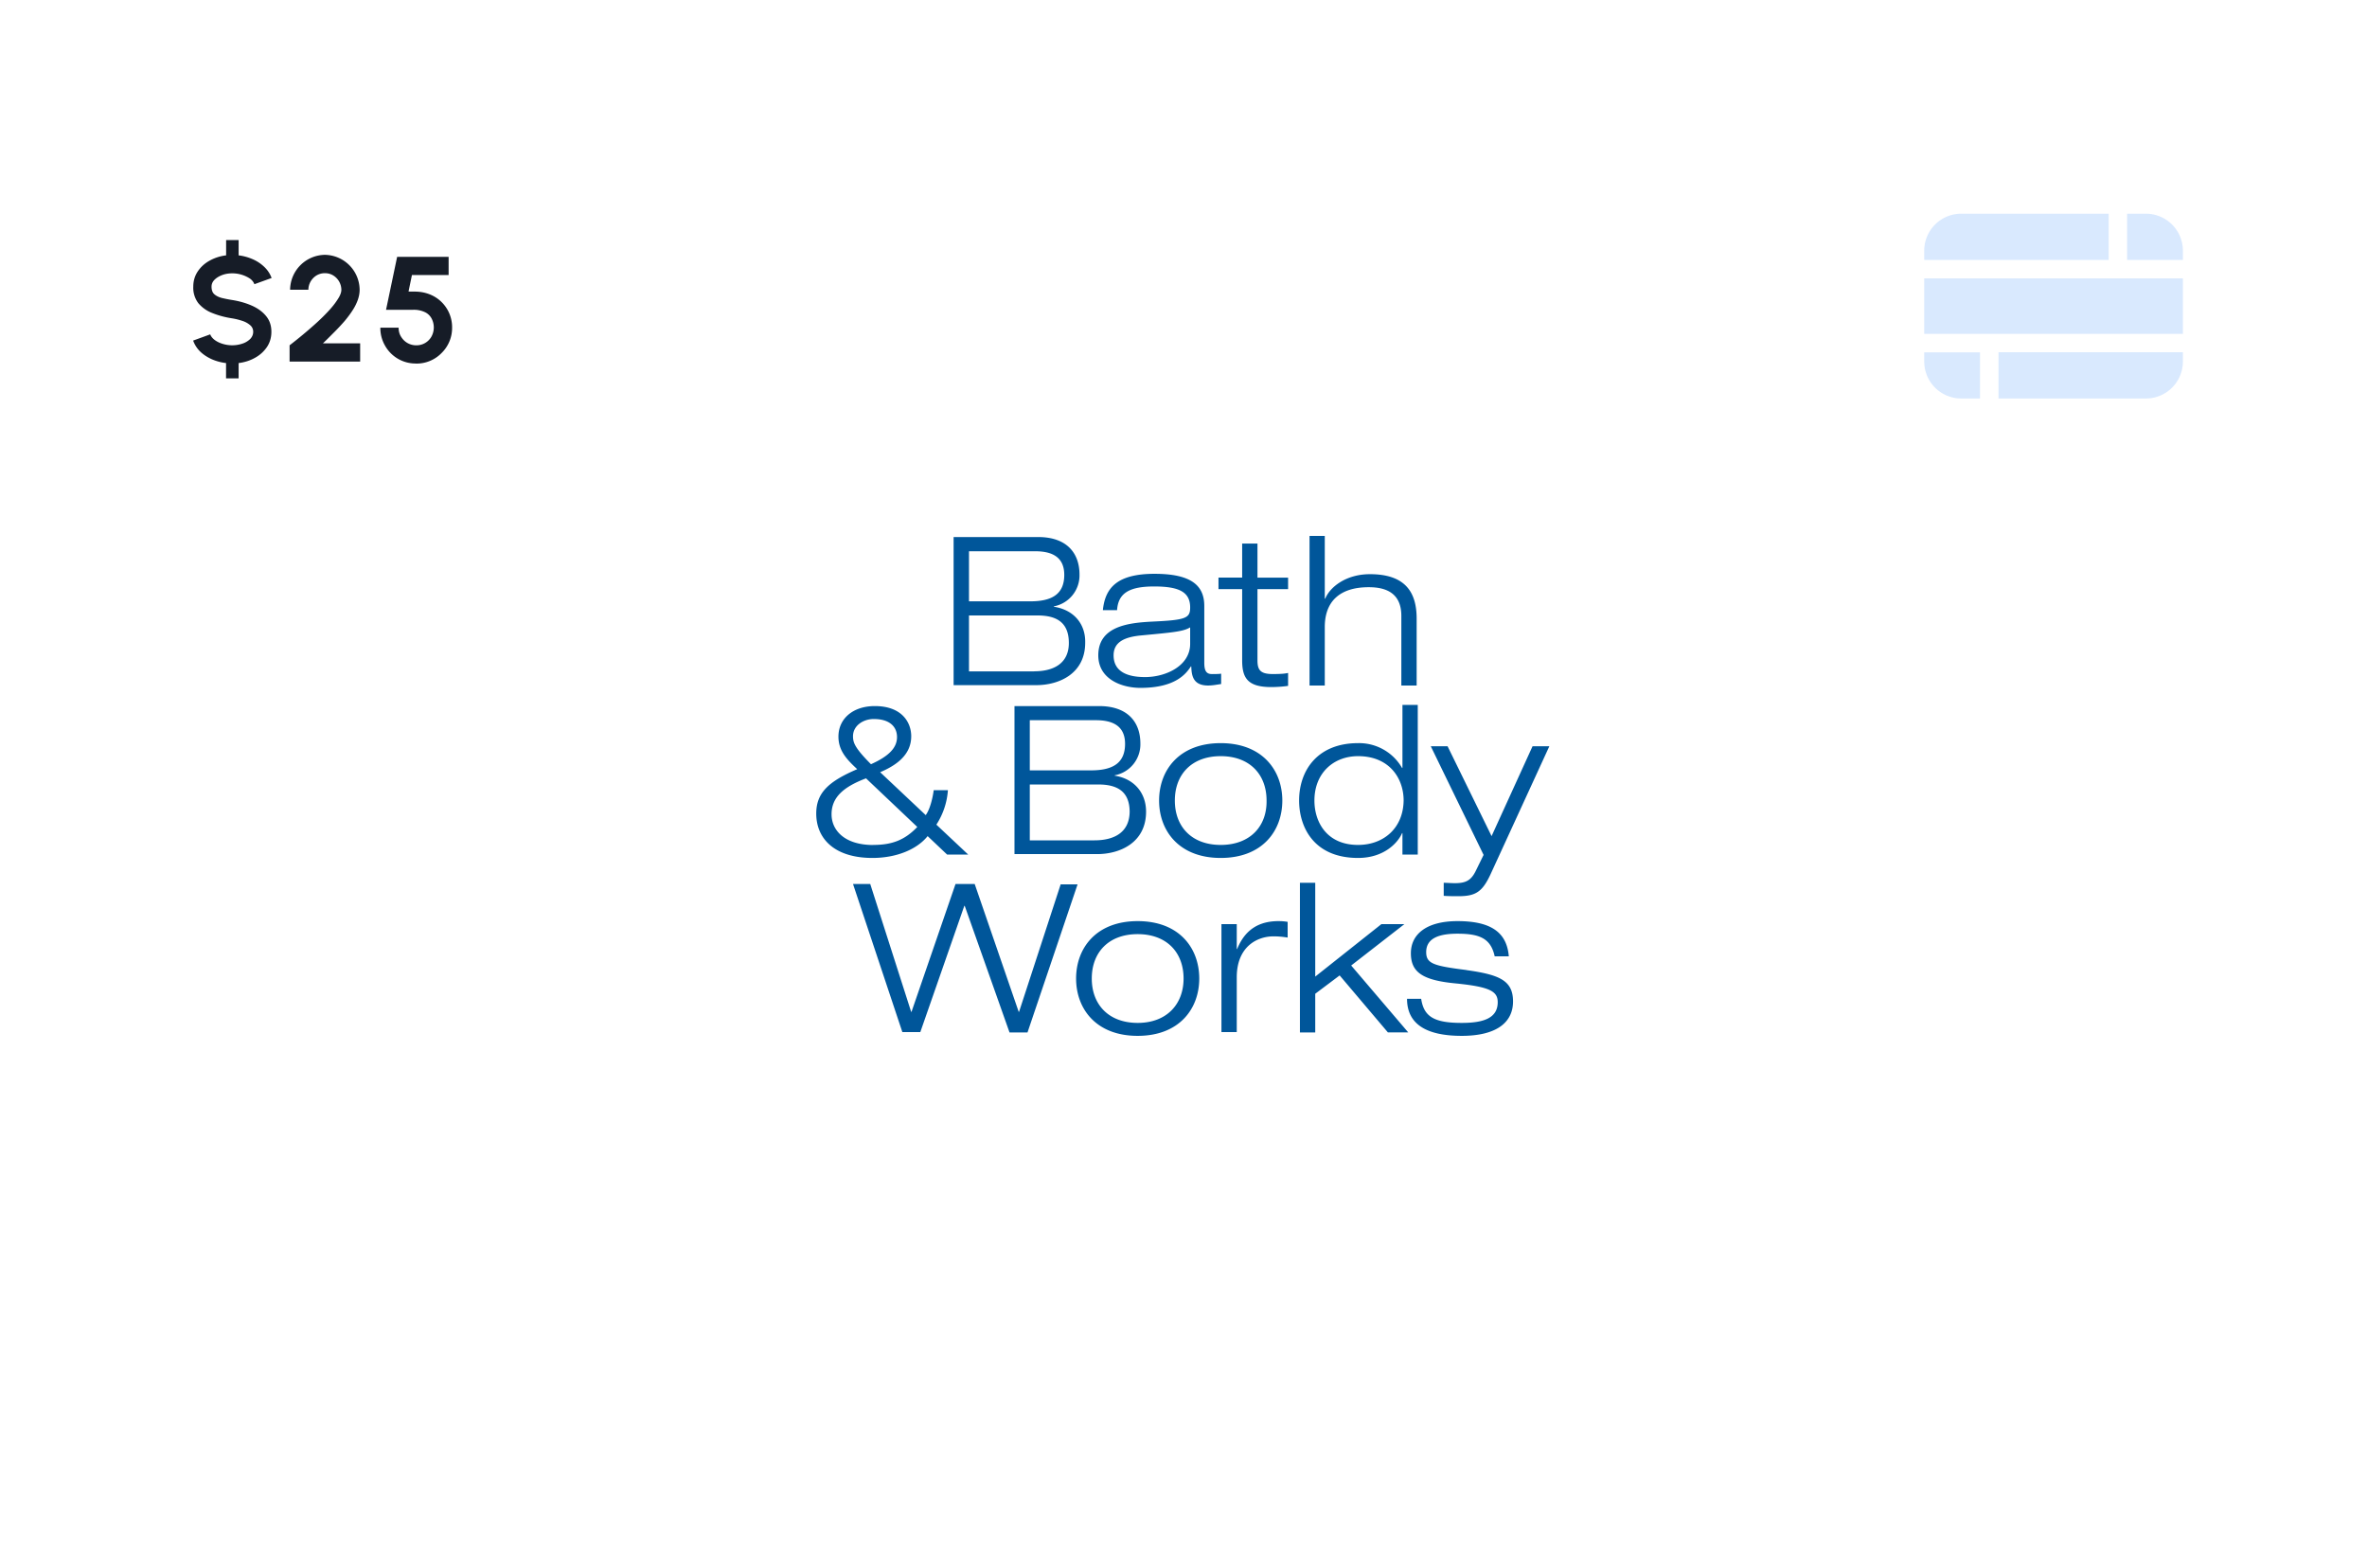 <svg width="320" height="212" fill="none" xmlns="http://www.w3.org/2000/svg"><path d="M142.47 82.02v-.05a4.26 4.26 0 0 0 3.47-4.3c0-2.84-1.66-5.07-5.59-5.07h-11.43v20.02h11.17c3.1 0 6.62-1.55 6.62-5.74.06-2.54-1.55-4.45-4.24-4.86ZM131 74.52h8.95c2.27 0 3.93.77 3.93 3.2 0 2.7-1.81 3.57-4.6 3.57h-8.28v-6.77Zm8.8 16.24h-8.8V83.2h9.26c2.43 0 4.24.82 4.24 3.72 0 2.74-2.02 3.83-4.7 3.83Zm23.01-1.2v-7.65c0-2.79-1.81-4.34-6.72-4.34-5.02 0-6.68 1.86-6.99 4.91h1.92c.15-2.33 1.7-3.2 5.02-3.2 3.4 0 4.86.77 4.86 2.84 0 1.45-.57 1.7-5.12 1.91-3.21.16-7.3.62-7.3 4.56 0 3.25 3.21 4.4 5.7 4.4 4.8 0 6.2-1.97 6.82-2.9h.05c.05 1.13.16 2.58 2.28 2.58.67 0 1.34-.15 1.76-.2v-1.4c-.37.05-.73.05-1.09.05-.88.05-1.19-.36-1.19-1.55Zm-1.91-2.53c0 3-3.31 4.5-6.1 4.5-2.28 0-4.25-.67-4.25-2.94 0-1.76 1.4-2.49 3.83-2.7 4.19-.4 5.59-.51 6.52-1.08v2.22Zm9.1-13.55h-2.07v4.6h-3.2v1.56h3.2v9.62c0 2.38.73 3.62 3.93 3.62.68 0 1.5-.05 2.28-.16v-1.75c-.41.1-1.03.15-2.07.15-1.7 0-2.07-.57-2.07-1.86v-9.62h4.14v-1.55h-4.14v-4.6Zm15.2 4.14c-3.25 0-5.42 1.76-6.04 3.31h-.06v-8.48h-2.06v20.22h2.06v-7.91c0-3.31 1.87-5.38 5.95-5.38 2.64 0 4.4 1.03 4.4 3.88v9.41h2.07v-9.05c0-3.47-1.45-6-6.31-6Zm-57.05 29.2h-1.92c-.1.83-.46 2.54-1.08 3.37l-6.16-5.8c2.07-.88 4.2-2.27 4.2-4.86 0-1.86-1.25-4.08-4.92-4.08-2.95 0-4.92 1.7-4.92 4.13 0 1.87 1.09 3.06 2.54 4.4-3.88 1.66-5.54 3.2-5.54 6 0 3.41 2.49 6 7.6 6 3.22 0 6-1.14 7.46-2.95l2.63 2.49h2.85l-4.3-4.04a9.81 9.81 0 0 0 1.56-4.65Zm-12.83-7.29c0-1.45 1.4-2.33 2.8-2.33 2.27 0 3.15 1.14 3.15 2.44 0 1.44-1.09 2.58-3.52 3.67-2.22-2.23-2.43-2.95-2.43-3.78Zm2.74 14.7c-3.93 0-5.64-2.03-5.64-4.15 0-2.22 1.5-3.67 4.66-4.86l6.93 6.57c-1.76 1.86-3.57 2.43-5.95 2.43Zm32.64-9.37v-.05a4.26 4.26 0 0 0 3.47-4.3c0-2.84-1.66-5.06-5.59-5.06h-11.43v20.01h11.17c3.1 0 6.62-1.55 6.62-5.74 0-2.53-1.6-4.45-4.24-4.86Zm-11.48-7.5h8.95c2.27 0 3.93.78 3.93 3.2 0 2.7-1.81 3.58-4.6 3.58h-8.28v-6.78Zm8.74 16.24h-8.74v-7.55h9.26c2.43 0 4.24.83 4.24 3.72-.05 2.75-2.07 3.83-4.76 3.83Zm17.07-13.14c-5.64 0-8.33 3.68-8.33 7.76 0 4.09 2.7 7.76 8.33 7.76 5.64 0 8.33-3.67 8.33-7.76 0-4.08-2.7-7.76-8.33-7.76Zm0 13.76c-3.93 0-6.2-2.48-6.2-6s2.27-6 6.2-6 6.2 2.48 6.2 6c.06 3.47-2.22 6-6.2 6Zm24.57-10.4h-.05a6.7 6.7 0 0 0-5.95-3.36c-5.48 0-7.97 3.68-7.97 7.76 0 3.57 1.97 7.76 7.97 7.76 3.57 0 5.43-2.12 5.95-3.36h.05v2.9h2.07V95.29h-2.07v8.54Zm-6 10.4c-4.24 0-5.9-3.1-5.9-6 0-3.72 2.59-6 5.9-6 4.24 0 6.16 3 6.16 6-.06 3.78-2.75 6-6.16 6Zm18.05-1.19-5.95-12.15h-2.27l7.14 14.69-.99 2.02c-.67 1.44-1.4 1.8-2.9 1.8-.56 0-1.03-.05-1.5-.05v1.76c.63.05 1.35.05 2.02.05 2.33 0 3.21-.62 4.3-2.94l7.96-17.33h-2.27l-5.54 12.15Zm-58.24 6.47-5.64 17.28h-.05l-5.95-17.28h-2.59l-5.95 17.28h-.05l-5.53-17.28h-2.33l6.67 20.02h2.43l5.95-17.07h.05l6.06 17.12h2.43l6.77-20.02h-2.27v-.05Zm10.4 5.02c-5.64 0-8.33 3.67-8.33 7.76 0 4.08 2.69 7.75 8.32 7.75 5.64 0 8.33-3.67 8.33-7.75 0-4.1-2.69-7.76-8.33-7.76Zm0 13.76c-3.94 0-6.21-2.49-6.21-6 0-3.52 2.27-6 6.2-6 3.94 0 6.21 2.48 6.21 6 0 3.46-2.27 6-6.2 6Zm13.44-9.99h-.05v-3.36h-2.07v14.59h2.07v-7.4c0-4.14 2.74-5.54 4.97-5.54.67 0 1.24.06 1.91.16v-2.12c-.3-.05-.67-.1-1.24-.1-3.47 0-4.86 2.01-5.59 3.77Zm22.6-3.36h-3.1l-8.94 7.09v-12.68h-2.07v20.23h2.07v-5.23l3.3-2.48 6.52 7.7h2.75l-7.71-9.04 7.19-5.59Zm8.39 6.2c-4.45-.56-5.43-.87-5.43-2.42 0-2.02 2.01-2.49 4.24-2.49 3.05 0 4.5.68 5.02 3.06h1.91c-.26-3.06-2.17-4.76-6.93-4.76-4.24 0-6.31 1.8-6.31 4.34 0 2.59 1.6 3.67 6.15 4.09 4.56.46 5.59 1.08 5.59 2.53 0 2.18-1.97 2.8-4.86 2.8-3.73 0-5.12-.83-5.49-3.26h-1.91c0 3.51 2.74 5.01 7.4 5.01 4.6 0 6.93-1.75 6.93-4.65 0-2.85-1.86-3.62-6.31-4.24Z" fill="#00569A"/><path opacity=".15" fill-rule="evenodd" clip-rule="evenodd" d="M287.57 35.14h7.54v-1.25a5 5 0 0 0-5-5h-2.54v6.25Zm-2.5-6.25h-19.93a5 5 0 0 0-5 5v1.25h24.94v-6.25Zm-24.93 8.74v7.5h34.97v-7.5h-34.97Zm0 10h7.54v6.24h-2.54a5 5 0 0 1-5-5v-1.25Zm10.04 6.24v-6.25h24.93v1.25a5 5 0 0 1-5 5h-19.93Z" fill="#006FF7"/><path d="M31.4 36.95c-.47 0-.93.07-1.36.23-.42.16-.77.37-1.04.64s-.4.58-.4.93c0 .45.12.8.37 1.02.26.23.6.4 1.02.51.43.1.9.2 1.42.28.94.15 1.82.4 2.62.75s1.45.82 1.93 1.4c.49.59.73 1.3.73 2.14 0 .77-.2 1.46-.6 2.06a4.6 4.6 0 0 1-1.6 1.45c-.67.38-1.42.62-2.23.72v2.07h-1.7v-2.07a6.74 6.74 0 0 1-1.91-.51c-.6-.27-1.13-.61-1.57-1.03a3.95 3.95 0 0 1-.97-1.5l2.31-.84c.1.27.29.51.58.74.29.22.64.4 1.06.53a4.36 4.36 0 0 0 2.72-.02 2.7 2.7 0 0 0 1.05-.63c.26-.28.4-.6.4-.97s-.15-.67-.42-.9a3.01 3.01 0 0 0-1.07-.58 8.76 8.76 0 0 0-1.33-.33c-1-.15-1.9-.4-2.7-.72a4.62 4.62 0 0 1-1.9-1.34 3.45 3.45 0 0 1-.68-2.23c0-.77.2-1.45.6-2.05.4-.6.93-1.09 1.6-1.46a6.05 6.05 0 0 1 2.24-.72v-2.07h1.69v2.07c.67.08 1.3.26 1.9.52.6.26 1.12.61 1.57 1.04.45.43.78.93.99 1.5l-2.33.84c-.1-.27-.28-.52-.57-.74a4.36 4.36 0 0 0-2.4-.73Zm7.75 11.93v-2.2a59.21 59.21 0 0 0 3.4-2.82c.64-.57 1.23-1.14 1.77-1.72.54-.57.98-1.12 1.31-1.64.35-.52.52-.96.52-1.33a2.3 2.3 0 0 0-1.11-1.94c-.33-.2-.7-.3-1.12-.3-.4 0-.78.1-1.12.3a2.3 2.3 0 0 0-1.11 1.94h-2.47a4.77 4.77 0 0 1 4.7-4.72 4.77 4.77 0 0 1 4.7 4.72c0 .46-.09.92-.25 1.38-.17.47-.4.94-.71 1.41-.3.47-.66.95-1.07 1.44-.42.48-.87.97-1.37 1.47-.5.5-1.01 1.02-1.56 1.54h5.03v2.47h-9.54Zm17.12.26a4.73 4.73 0 0 1-4.22-2.42 4.75 4.75 0 0 1-.63-2.42h2.47c0 .44.1.84.32 1.2s.5.65.86.86c.36.21.77.32 1.2.32a2.32 2.32 0 0 0 2.06-1.18 2.58 2.58 0 0 0 .04-2.4 1.96 1.96 0 0 0-.9-.89 3.45 3.45 0 0 0-1.64-.33h-3.64l1.5-7.16h6.96v2.46h-4.96l-.46 2.23 1 .01c.96.03 1.8.27 2.54.7a4.77 4.77 0 0 1 2.35 4.18 4.73 4.73 0 0 1-1.42 3.42 4.71 4.71 0 0 1-3.43 1.43Z" fill="#161C27"/></svg>